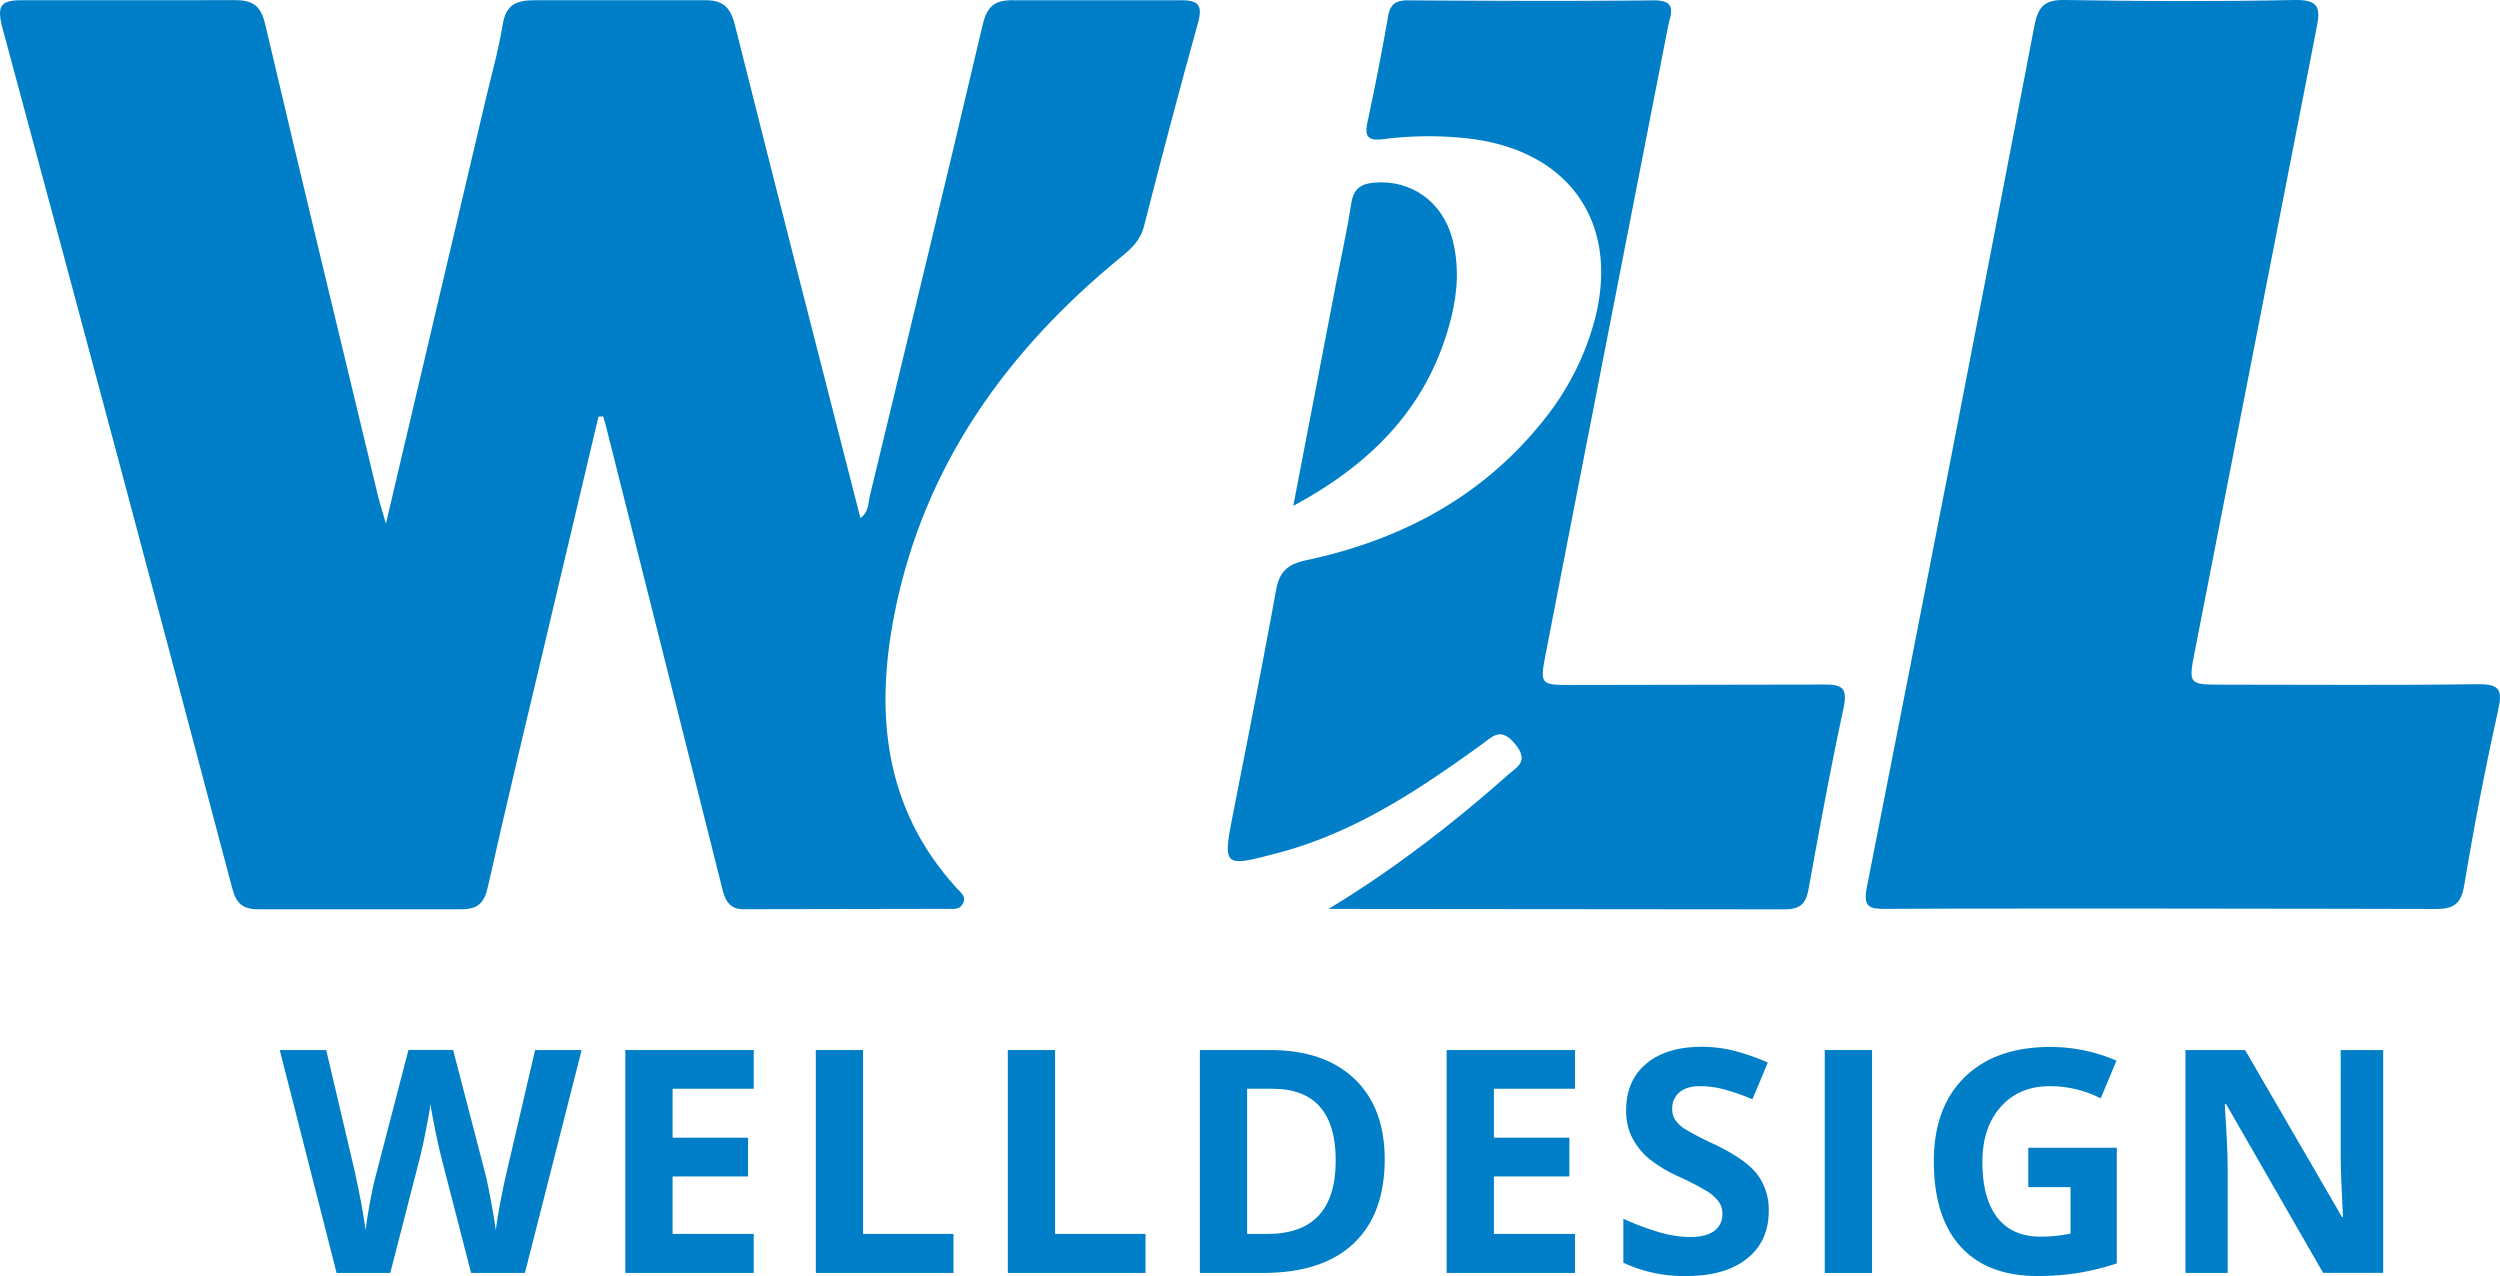 <svg xmlns="http://www.w3.org/2000/svg" width="940.44" height="480" viewBox="0 0 940.44 480"><defs><style>.cls-1{fill:#007fc8;}</style></defs><g id="Layer_2" data-name="Layer 2"><g id="Layer_1-2" data-name="Layer 1"><path class="cls-1" d="M443.64.09l-62,0c-7.49-.18-10.34,2.16-12.06,9.54-13.82,59-28.12,117.82-42.31,176.69-.7,2.88-.4,6.28-3.61,8.56-15.84-62-31.7-123.62-47.16-185.31-1.8-7.2-4.66-9.69-12.18-9.49l-63,0c-7.3,0-11,1.69-12.25,9.34-1.49,9.34-4.13,18.49-6.3,27.71-12.35,52.53-24.71,105.06-37.59,159.82-1.45-5-2.38-7.85-3.07-10.74C128,127.31,113.65,68.46,99.85,9.49,98.1,2,95.15-.07,87.75.06L9.53.08C1.23,0-1.67.94.92,10.53Q44.6,172.22,87.36,334.15c1.59,6,4.18,8,10.37,7.9l75.18,0c6.73.1,9.22-2.08,10.68-8.65,6.9-31,14.41-61.95,21.72-92.9q9.9-41.88,19.82-83.74l1.73-.15c.3,1,.65,1.91.89,2.88q21.63,86.15,43.32,172.28c1.12,4.42,1.87,10.25,8.38,10.25l77.21-.13c2,0,4.22.36,5.45-1.76,1.63-2.78-.63-4.35-2.18-6C332.37,304,329.06,268,336.59,230.36c11.05-55.21,42-98.29,84.88-133.47,4-3.26,7.47-6.34,8.86-11.76C436.87,59.56,443.59,34,450.66,8.62,452.64,1.48,450.45,0,443.64.09Z"/><path class="cls-1" d="M686,257.51l-94.45.16c-12.32,0-12.35,0-9.94-12.45q8.29-42.84,16.66-85.67C608,109.74,627.45,10.13,627.45,10.13c.83-4.52,4-10.13-5.47-10-30.81.34-61.62.18-92.43,0-4.51,0-6.6,1.44-7.4,6.11-2.3,13.33-4.94,26.61-7.77,39.85-1.25,5.85.78,6.92,6.21,6.23A133.06,133.06,0,0,1,552,52.06c39.16,4.36,58.32,33,47.2,70.73a101.82,101.82,0,0,1-17.59,34.09c-23.16,29.68-54.27,46.24-90.45,53.91-7.07,1.49-10,4.57-11.2,11.51-5,27.63-10.51,55.17-15.9,82.72-4.18,21.38-4.23,21.36,17,15.74,28.72-7.61,52.88-23.76,76.52-40.87,4-2.92,7-6.46,12.32-.06,5.48,6.65.78,8.61-2.83,11.81-21,18.61-43.1,35.62-67.31,50.28l171.51.15c6.18,0,8.1-2.26,9.11-7.84,4.09-22.64,8.26-45.27,13.09-67.75C695,259.07,693.43,257.42,686,257.51Z"/><path class="cls-1" d="M546,119.14c2.35-9.56,2.91-19.39.38-29.13C542.74,76,531,67.57,517.1,68.69c-5.06.4-7.91,2.23-8.75,7.67-1.55,10-3.76,19.9-5.68,29.85-5.28,27.42-10.55,54.85-16.17,84.08C517.13,173.84,538,151.75,546,119.14Z"/><path class="cls-1" d="M932,257.38c-31.83.44-63.66.18-95.49.17-13.35,0-13.33,0-10.82-12.85q22.83-117.07,45.75-234.13C873,3.06,872.35-.18,863.24,0c-28.77.59-57.57.5-86.35,0-7.71-.13-10.17,2.29-11.61,9.78q-31.06,162-63,323.86c-1.53,7.73,1,8.3,7.28,8.26q25.9-.15,51.81-.12l51.81,0c34.2,0,102.6.16,102.6.16,7.06.07,10-1.62,11.23-9.06q5.47-33,12.74-65.76C941.47,259.47,940.29,257.27,932,257.38Z"/><path class="cls-1" d="M190.63,440.77q-1,4.13-2.29,10.81t-1.84,11.16q-.63-4.65-1.83-11.13c-.8-4.32-1.47-7.54-2-9.64l-12.22-47h-16.8l-12.22,47q-1.08,3.79-2.32,10.64t-1.58,10.13q-1.26-9.3-4.07-22L122.72,395H105.23l21.39,83.85h20.19l11.3-43.93q.75-2.93,2.12-9.78t1.73-9.95q.22,2.52,1.74,9.89t2.16,9.72l11.35,44.05h20.25L218.8,395H201.3Z"/><polygon class="cls-1" points="235.23 478.85 283.52 478.85 283.52 464.17 253.01 464.17 253.01 442.55 281.4 442.55 281.4 427.98 253.01 427.98 253.01 409.56 283.52 409.56 283.52 395 235.23 395 235.23 478.85"/><polygon class="cls-1" points="324.67 395 306.89 395 306.89 478.85 358.68 478.85 358.68 464.17 324.67 464.17 324.67 395"/><polygon class="cls-1" points="396.9 395 379.12 395 379.12 478.85 430.92 478.85 430.92 464.17 396.9 464.17 396.9 395"/><path class="cls-1" d="M477.69,395H451.36v83.85h23.75q22.25,0,34-11t11.79-31.72q0-19.44-11.36-30.28T477.69,395Zm-.92,69.17h-7.63V409.56h9.46q23.86,0,23.87,27Q502.47,464.17,476.77,464.17Z"/><polygon class="cls-1" points="544.19 478.85 592.48 478.85 592.48 464.17 561.97 464.17 561.97 442.55 590.36 442.55 590.36 427.98 561.97 427.98 561.97 409.56 592.48 409.56 592.48 395 544.19 395 544.19 478.85"/><path class="cls-1" d="M644.88,430.44a106.15,106.15,0,0,1-11.27-5.88,12,12,0,0,1-3.48-3.38,7.65,7.65,0,0,1-1.08-4.1,7.74,7.74,0,0,1,2.69-6.14q2.7-2.35,7.74-2.35a35.64,35.64,0,0,1,8.64,1.09,85.75,85.75,0,0,1,11.1,3.84L665,399.7a85.79,85.79,0,0,0-12.42-4.36,49.25,49.25,0,0,0-12.47-1.55q-13.3,0-20.85,6.37t-7.54,17.49A22.13,22.13,0,0,0,614,428a26.17,26.17,0,0,0,6.14,7.74,51.3,51.3,0,0,0,11.53,6.94,104.07,104.07,0,0,1,10.87,5.68,15.47,15.47,0,0,1,4,3.7,7.32,7.32,0,0,1,1.38,4.39,7.66,7.66,0,0,1-3.13,6.65c-2.08,1.49-5.08,2.24-9,2.24a42.6,42.6,0,0,1-10.75-1.55,97,97,0,0,1-14.37-5.34V475A53.34,53.34,0,0,0,634.44,480q14.56,0,22.74-6.54t8.17-17.89A22,22,0,0,0,661,441.71Q656.64,436.07,644.88,430.44Z"/><rect class="cls-1" x="686.43" y="395" width="17.78" height="83.86"/><path class="cls-1" d="M763,446.56h15.89v17.49a57.17,57.17,0,0,1-11.3,1.15q-10.67,0-16.26-7.2t-5.6-20.85q0-13.06,6.94-20.82t18.47-7.74a42.14,42.14,0,0,1,19.1,4.59L796.17,399a62.33,62.33,0,0,0-24.89-5.16q-20.6,0-32.21,11.36t-11.61,31.66q0,20.88,10,32t29,11.16a98.88,98.88,0,0,0,14.6-1.06,94.2,94.2,0,0,0,15.23-3.7V431.76H763Z"/><path class="cls-1" d="M880.51,434.69q0,6.76.86,23.11H881L844.55,395H822.12v83.85H838V439.39q0-7.17-1.09-24h.52l36.48,63.44h22.59V395h-16Z"/></g></g></svg>